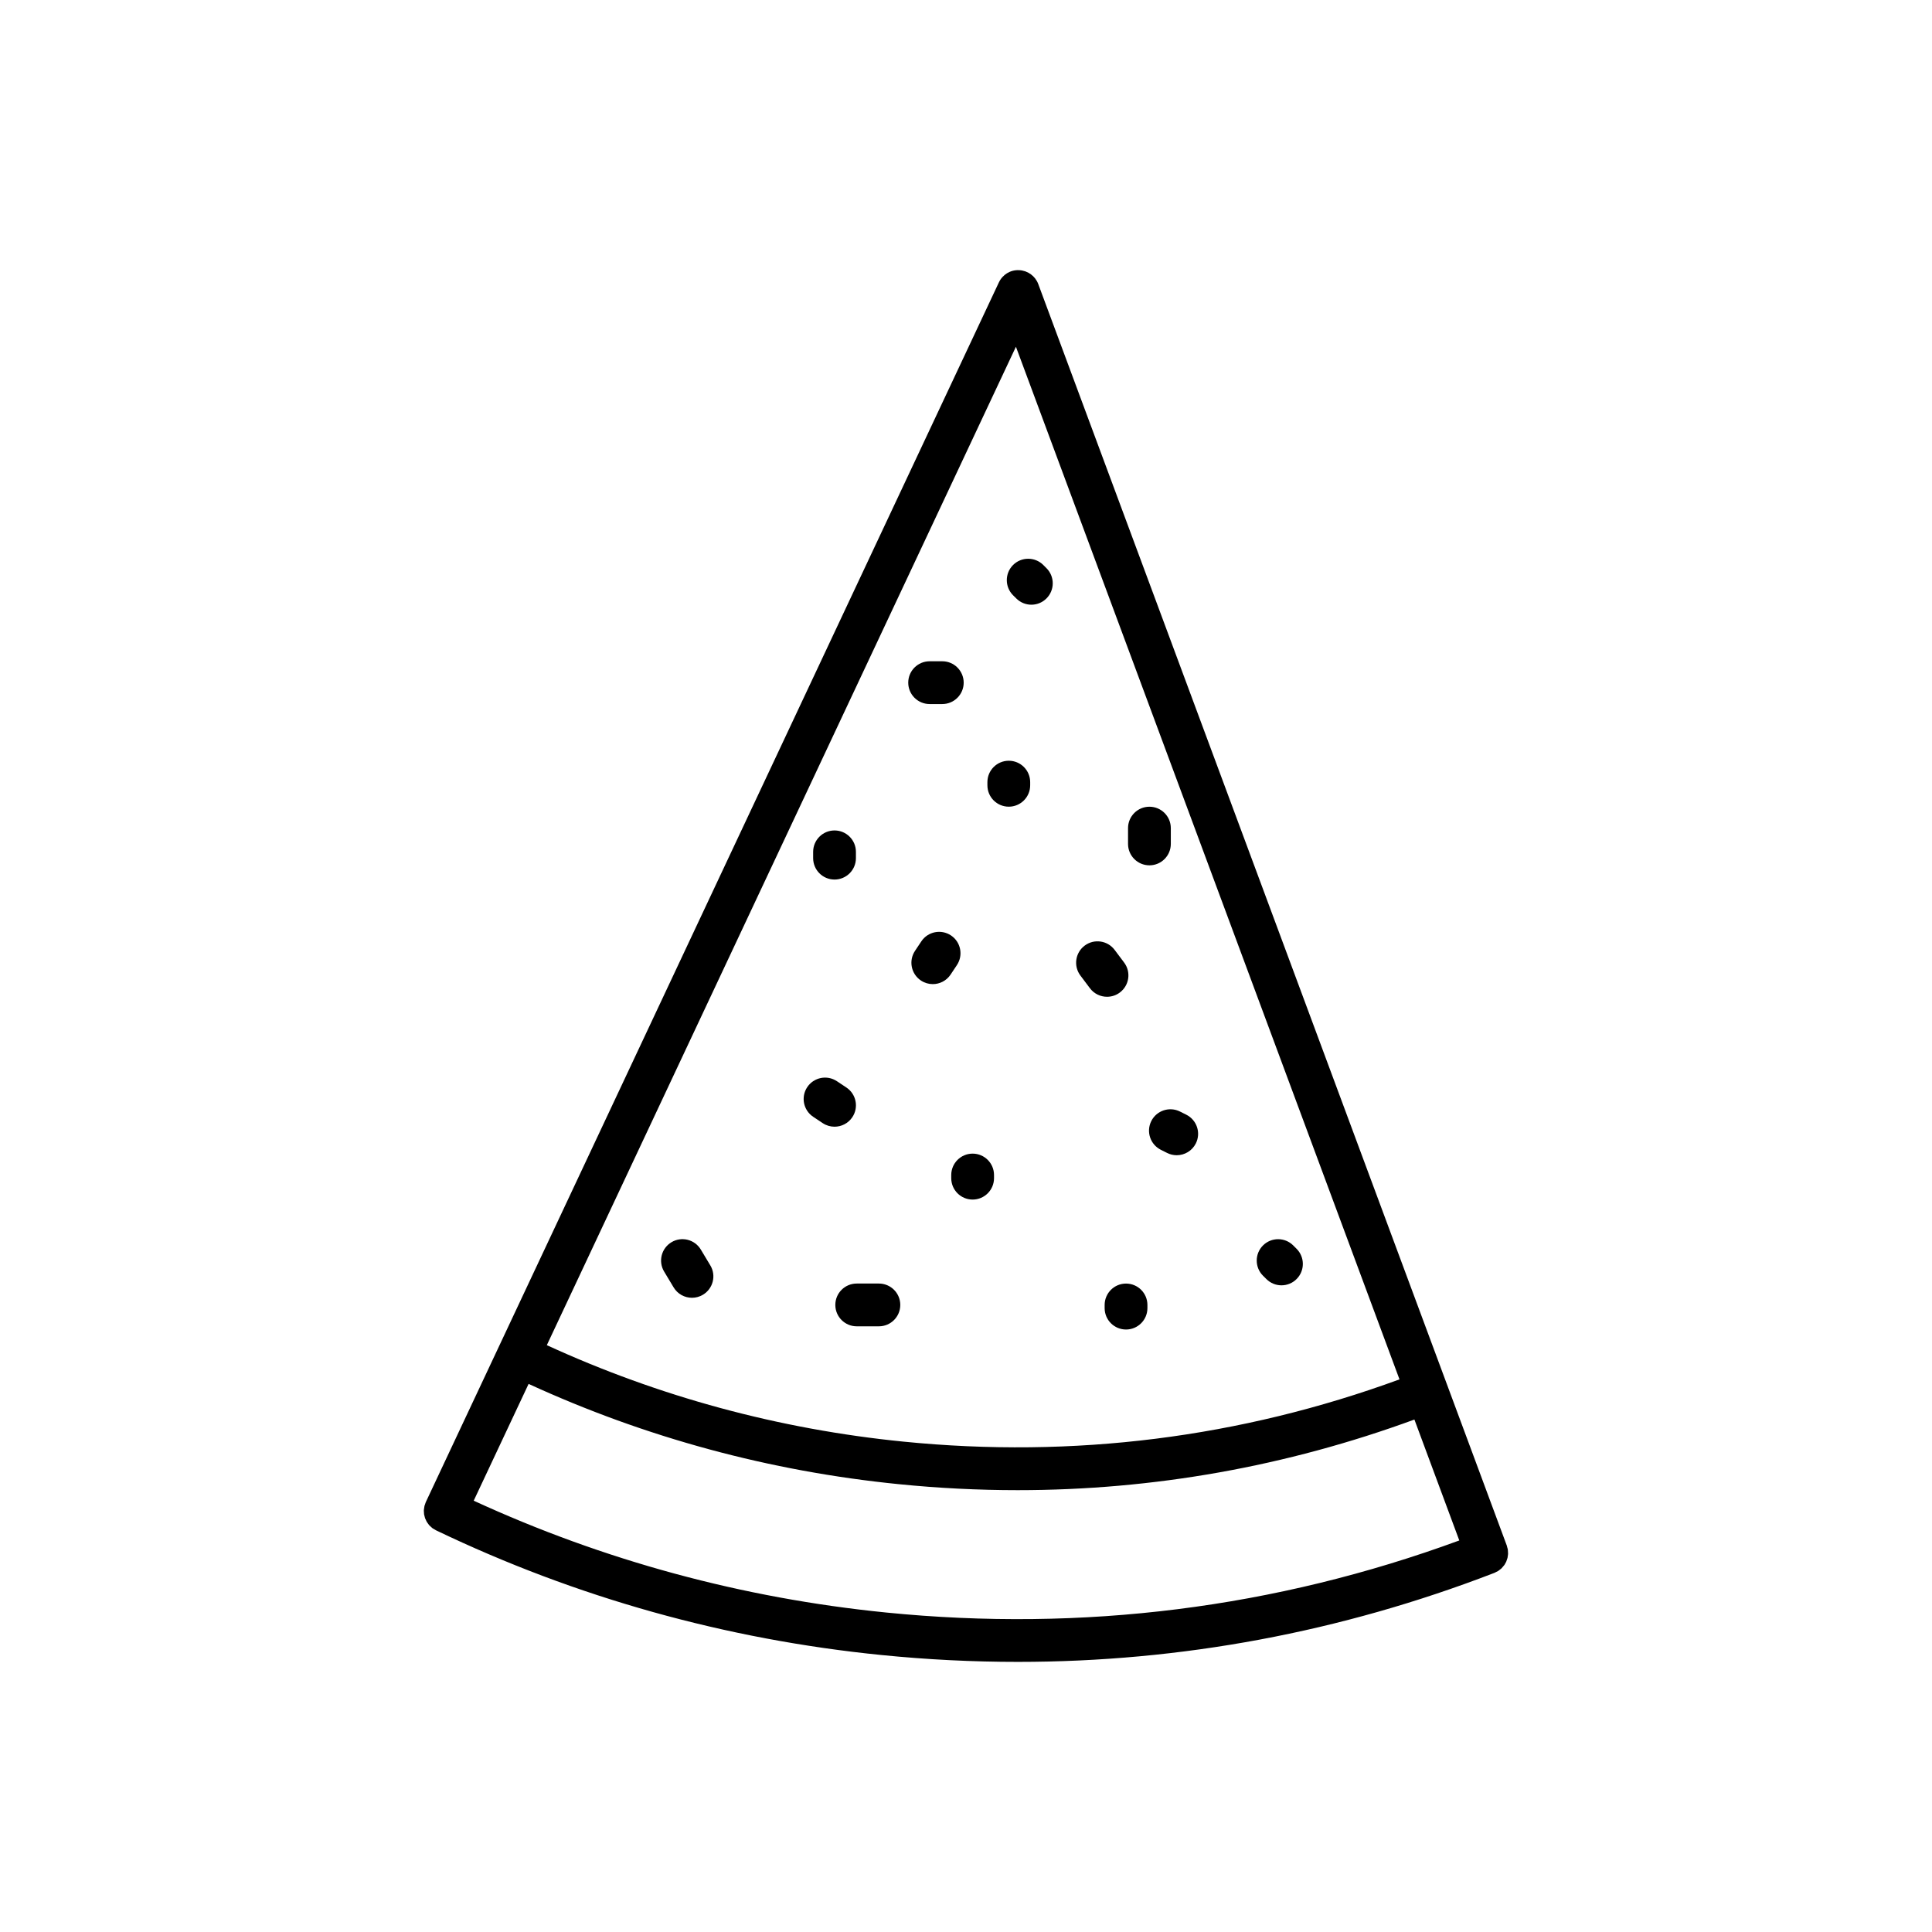 <?xml version="1.0" encoding="UTF-8"?>
<!-- Uploaded to: ICON Repo, www.iconrepo.com, Generator: ICON Repo Mixer Tools -->
<svg fill="#000000" width="800px" height="800px" version="1.1" viewBox="144 144 512 512" xmlns="http://www.w3.org/2000/svg">
 <g>
  <path d="m542.88 558.38c0.098-0.168 0.203-0.328 0.281-0.504 0.066-0.152 0.105-0.312 0.16-0.469 0.066-0.188 0.141-0.367 0.188-0.559 0.039-0.16 0.047-0.328 0.07-0.488 0.031-0.195 0.07-0.395 0.074-0.594 0.004-0.168-0.02-0.332-0.023-0.504-0.012-0.203-0.012-0.402-0.039-0.609-0.023-0.172-0.09-0.336-0.133-0.504-0.051-0.191-0.082-0.379-0.145-0.57l-15.84-42.664-108.32-291.63c-0.797-2.141-2.797-3.594-5.078-3.688-2.312-0.125-4.398 1.188-5.367 3.254l-132.45 281.9-0.004 0.004c0 0.004 0 0.004-0.004 0.012l-19.387 41.262c-0.09 0.188-0.137 0.383-0.203 0.574-0.055 0.16-0.133 0.316-0.172 0.484-0.051 0.211-0.066 0.422-0.098 0.637-0.02 0.156-0.059 0.312-0.066 0.469-0.012 0.215 0.016 0.43 0.031 0.645 0.012 0.152 0.004 0.301 0.023 0.449 0.031 0.207 0.098 0.406 0.152 0.609 0.039 0.145 0.059 0.301 0.117 0.441 0.066 0.188 0.168 0.363 0.25 0.543 0.07 0.145 0.125 0.301 0.211 0.441 0.098 0.168 0.223 0.309 0.332 0.465 0.105 0.141 0.191 0.293 0.312 0.422 0.125 0.141 0.277 0.262 0.418 0.387 0.133 0.121 0.25 0.25 0.398 0.363 0.16 0.121 0.348 0.215 0.523 0.316 0.145 0.086 0.281 0.191 0.438 0.266 0.012 0.004 0.023 0.012 0.035 0.016 0 0 0.004 0.004 0.004 0.004h0.004c37.086 17.793 76.812 28.914 118.07 33.043 12.098 1.211 24.133 1.812 36.109 1.812 43.227 0 85.535-7.883 126.19-23.555 0.004 0 0.004 0 0.012-0.004 0.004 0 0.004-0.004 0.012-0.004 0.02-0.004 0.039-0.016 0.055-0.02 0.156-0.059 0.293-0.152 0.438-0.223 0.188-0.09 0.383-0.172 0.559-0.281 0.145-0.098 0.273-0.211 0.414-0.316 0.156-0.121 0.324-0.23 0.465-0.367 0.125-0.121 0.227-0.262 0.344-0.395 0.125-0.145 0.262-0.281 0.371-0.438 0.117-0.129 0.188-0.285 0.273-0.434zm-129.65-322.49 101.65 273.66c-42.164 15.445-86.387 21.008-131.54 16.488-32.91-3.293-64.645-11.891-94.426-25.555zm-34.434 335.44c-38.082-3.812-74.805-13.785-109.26-29.629l14.547-30.953c30.949 14.211 63.922 23.156 98.117 26.574 10.551 1.059 21.051 1.582 31.492 1.582 35.961 0 71.191-6.266 105.14-18.711l11.895 32.043c-48.699 17.887-99.777 24.316-151.93 19.094z"/>
  <path d="m396.02 391.9c-2.609-1.738-6.125-1.031-7.859 1.57l-1.676 2.519c-1.738 2.606-1.031 6.125 1.57 7.859 0.969 0.645 2.062 0.953 3.141 0.953 1.832 0 3.629-0.887 4.719-2.523l1.676-2.519c1.734-2.609 1.027-6.125-1.57-7.859z"/>
  <path d="m396.09 455.39v0.84c0 3.129 2.539 5.668 5.668 5.668 3.129 0 5.668-2.539 5.668-5.668v-0.84c0-3.129-2.539-5.668-5.668-5.668-3.129 0-5.668 2.543-5.668 5.668z"/>
  <path d="m432.84 405.89c1.113 1.484 2.816 2.266 4.539 2.266 1.184 0 2.379-0.367 3.394-1.133 2.504-1.879 3.012-5.43 1.133-7.934l-2.519-3.359c-1.879-2.504-5.43-3.008-7.934-1.133-2.504 1.879-3.012 5.43-1.133 7.934z"/>
  <path d="m449.1 441.1c-1.402 2.801-0.266 6.203 2.535 7.609l1.676 0.84c0.816 0.406 1.676 0.598 2.527 0.598 2.082 0 4.082-1.148 5.074-3.133 1.402-2.801 0.266-6.203-2.535-7.609l-1.676-0.84c-2.797-1.395-6.203-0.258-7.602 2.535z"/>
  <path d="m442.41 484.16c-3.129 0-5.668 2.539-5.668 5.668v0.84c0 3.129 2.539 5.668 5.668 5.668 3.129 0 5.668-2.539 5.668-5.668v-0.84c0-3.137-2.539-5.668-5.668-5.668z"/>
  <path d="m359.5 439.96 2.519 1.676c0.969 0.645 2.062 0.953 3.141 0.953 1.832 0 3.629-0.887 4.719-2.523 1.738-2.606 1.031-6.125-1.57-7.859l-2.519-1.676c-2.609-1.738-6.125-1.031-7.859 1.57-1.742 2.602-1.035 6.125 1.57 7.859z"/>
  <path d="m365.37 489.82c0 3.129 2.539 5.668 5.668 5.668h5.879c3.129 0 5.668-2.539 5.668-5.668 0-3.129-2.539-5.668-5.668-5.668h-5.879c-3.129 0-5.668 2.531-5.668 5.668z"/>
  <path d="m320 480.98 2.519 4.195c1.062 1.773 2.938 2.75 4.867 2.75 0.992 0 2-0.262 2.91-0.812 2.684-1.613 3.559-5.094 1.945-7.773l-2.519-4.195c-1.613-2.684-5.094-3.559-7.773-1.945-2.691 1.613-3.562 5.098-1.949 7.781z"/>
  <path d="m411.34 357.78c3.129 0 5.668-2.539 5.668-5.668v-0.84c0-3.129-2.539-5.668-5.668-5.668s-5.668 2.539-5.668 5.668v0.84c0 3.137 2.539 5.668 5.668 5.668z"/>
  <path d="m365.16 377.09c3.129 0 5.668-2.539 5.668-5.668v-1.676c0-3.129-2.539-5.668-5.668-5.668-3.129 0-5.668 2.539-5.668 5.668v1.676c0 3.129 2.535 5.668 5.668 5.668z"/>
  <path d="m390.36 330.58h3.359c3.129 0 5.668-2.539 5.668-5.668s-2.539-5.668-5.668-5.668h-3.359c-3.129 0-5.668 2.539-5.668 5.668s2.535 5.668 5.668 5.668z"/>
  <path d="m413.32 302.59c1.102 1.109 2.559 1.664 4.004 1.664 1.445 0 2.902-0.555 4.004-1.664 2.211-2.211 2.211-5.805 0-8.016l-0.84-0.84c-2.211-2.211-5.805-2.211-8.016 0-2.211 2.211-2.211 5.805 0 8.016z"/>
  <path d="m479.6 482.96c1.102 1.109 2.559 1.664 4.004 1.664 1.445 0 2.902-0.555 4.004-1.664 2.211-2.211 2.211-5.805 0-8.016l-0.887-0.887c-2.211-2.211-5.805-2.211-8.016 0-2.211 2.211-2.211 5.805 0 8.016z"/>
  <path d="m448.61 373.32c3.129 0 5.668-2.539 5.668-5.668v-4.195c0-3.129-2.539-5.668-5.668-5.668-3.129 0-5.668 2.539-5.668 5.668v4.195c0 3.129 2.539 5.668 5.668 5.668z"/>
 </g>
</svg>